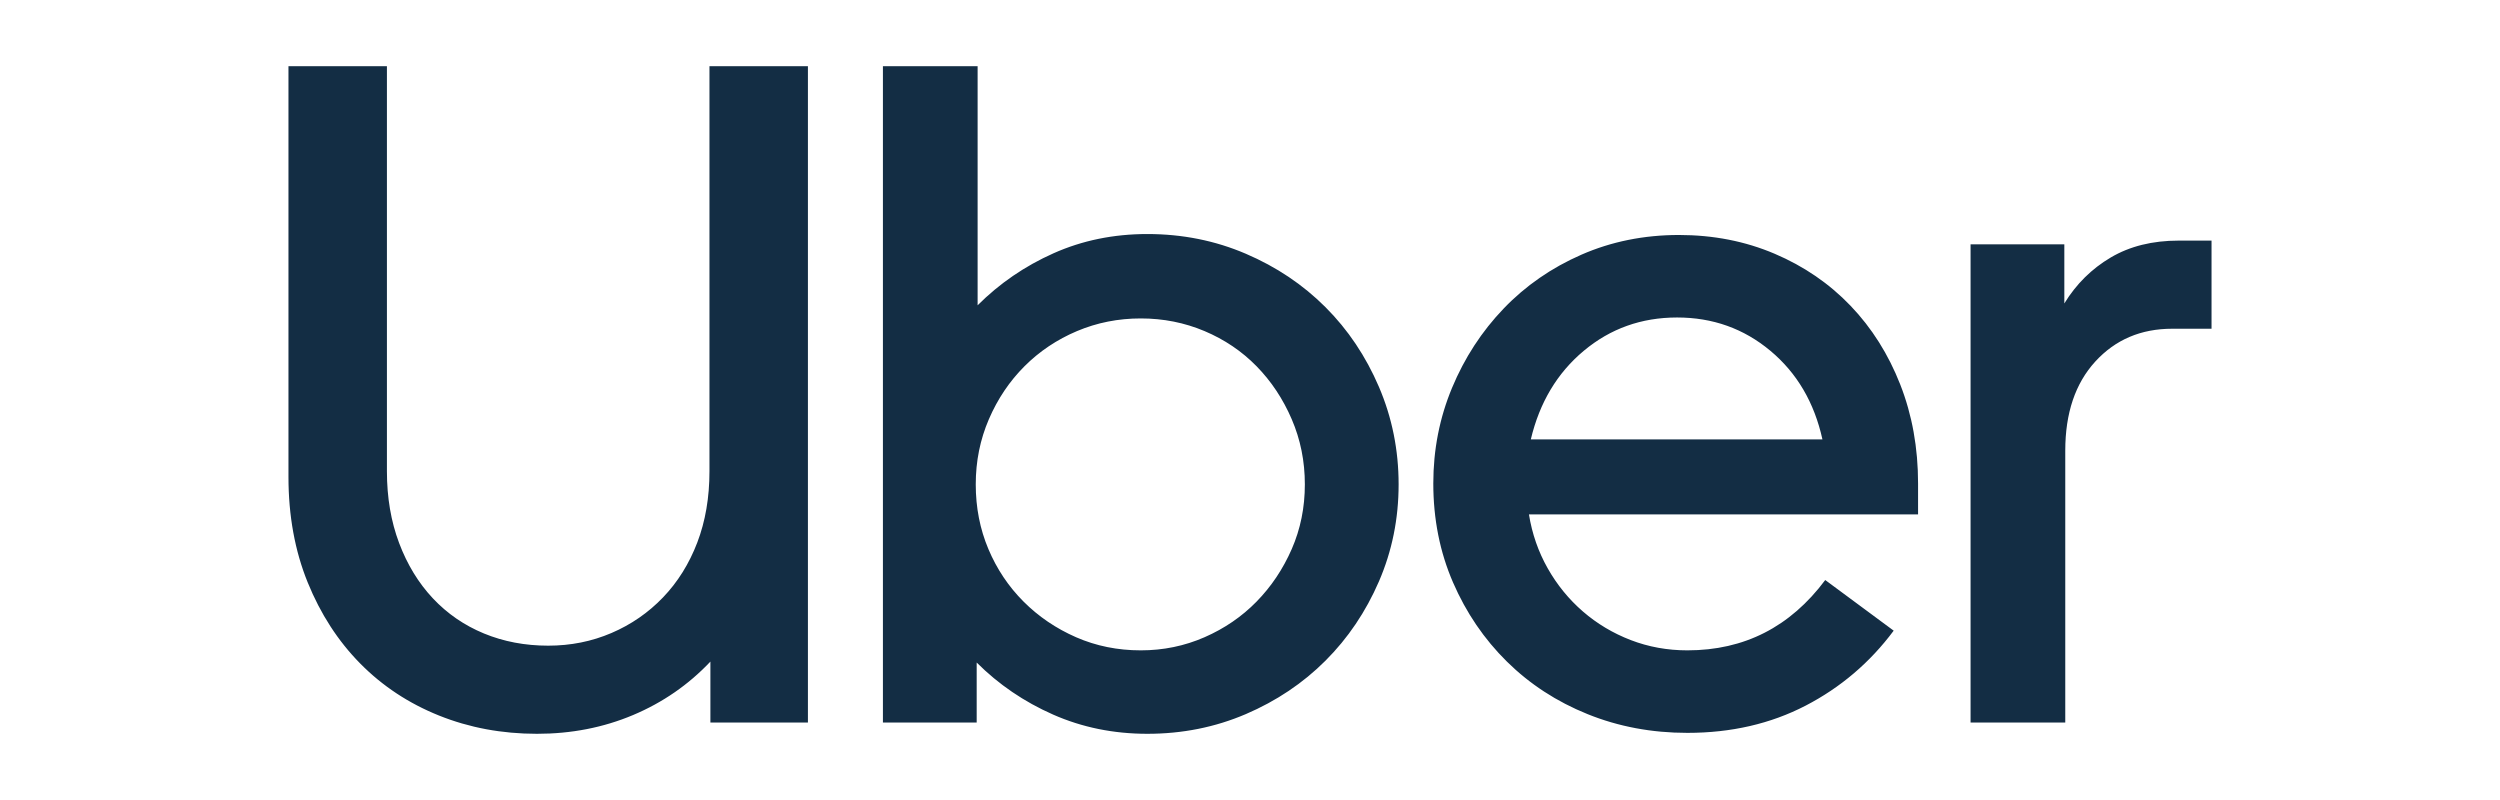 <?xml version="1.0" encoding="UTF-8"?>
<svg xmlns="http://www.w3.org/2000/svg" width="150" height="48" viewBox="0 0 150 48" fill="none">
  <path d="M23.946 32.58C24.434 33.874 25.109 34.98 25.971 35.899C26.834 36.818 27.856 37.521 29.038 38.009C30.219 38.496 31.504 38.74 32.891 38.74C34.242 38.74 35.507 38.487 36.689 37.98C37.87 37.474 38.902 36.761 39.783 35.843C40.664 34.924 41.349 33.827 41.837 32.551C42.324 31.276 42.568 29.851 42.568 28.276V3.972H48.475V43.353H42.624V39.696C41.311 41.084 39.764 42.153 37.983 42.903C36.201 43.653 34.279 44.028 32.216 44.028C30.116 44.028 28.156 43.662 26.337 42.931C24.518 42.2 22.943 41.159 21.611 39.809C20.28 38.459 19.23 36.837 18.461 34.943C17.692 33.048 17.308 30.939 17.308 28.613V3.972H23.215V28.276C23.215 29.851 23.459 31.286 23.946 32.58ZM58.657 3.972V18.318C59.97 17.005 61.489 15.965 63.214 15.196C64.939 14.427 66.815 14.042 68.84 14.042C70.94 14.042 72.909 14.436 74.747 15.224C76.585 16.011 78.179 17.08 79.529 18.431C80.879 19.781 81.948 21.375 82.736 23.212C83.523 25.05 83.917 27.001 83.917 29.064C83.917 31.126 83.523 33.067 82.736 34.886C81.948 36.705 80.879 38.29 79.529 39.64C78.179 40.99 76.585 42.059 74.747 42.847C72.909 43.634 70.94 44.028 68.84 44.028C66.815 44.028 64.93 43.644 63.186 42.875C61.442 42.106 59.914 41.065 58.601 39.752V43.353H52.975V3.972H58.657ZM59.304 32.945C59.81 34.145 60.514 35.196 61.414 36.096C62.314 36.996 63.364 37.709 64.564 38.234C65.765 38.759 67.058 39.021 68.446 39.021C69.796 39.021 71.072 38.759 72.272 38.234C73.472 37.709 74.513 36.996 75.394 36.096C76.275 35.196 76.979 34.145 77.504 32.945C78.029 31.745 78.291 30.451 78.291 29.064C78.291 27.676 78.029 26.372 77.504 25.154C76.979 23.934 76.275 22.875 75.394 21.975C74.513 21.075 73.472 20.372 72.272 19.865C71.072 19.359 69.796 19.106 68.446 19.106C67.096 19.106 65.821 19.359 64.621 19.865C63.421 20.372 62.37 21.075 61.47 21.975C60.57 22.875 59.858 23.934 59.332 25.154C58.807 26.372 58.545 27.676 58.545 29.064C58.545 30.451 58.798 31.745 59.304 32.945V32.945ZM87.123 23.269C87.873 21.469 88.905 19.884 90.218 18.515C91.53 17.146 93.087 16.068 94.887 15.28C96.687 14.493 98.638 14.099 100.738 14.099C102.801 14.099 104.714 14.474 106.476 15.224C108.239 15.974 109.758 17.015 111.033 18.346C112.308 19.678 113.302 21.253 114.015 23.072C114.728 24.891 115.084 26.87 115.084 29.008V30.864H91.737C91.924 32.027 92.299 33.105 92.862 34.099C93.424 35.093 94.128 35.955 94.972 36.687C95.815 37.418 96.772 37.99 97.841 38.403C98.91 38.815 100.044 39.021 101.244 39.021C104.657 39.021 107.414 37.615 109.514 34.802L113.621 37.84C112.196 39.753 110.433 41.253 108.333 42.341C106.233 43.428 103.87 43.972 101.244 43.972C99.107 43.972 97.109 43.597 95.253 42.847C93.396 42.097 91.784 41.047 90.415 39.696C89.046 38.346 87.968 36.761 87.18 34.943C86.392 33.123 85.998 31.145 85.998 29.007C85.998 26.982 86.373 25.069 87.123 23.269V23.269ZM95.028 21.047C93.434 22.378 92.374 24.15 91.849 26.363H109.346C108.858 24.15 107.817 22.378 106.223 21.047C104.629 19.715 102.763 19.049 100.626 19.049C98.488 19.049 96.622 19.715 95.028 21.047V21.047ZM125.716 21.694C124.516 23.006 123.916 24.788 123.916 27.038V43.353H118.234V14.661H123.86V18.206C124.572 17.043 125.501 16.124 126.645 15.449C127.788 14.774 129.148 14.436 130.723 14.436H132.692V19.724H130.329C128.454 19.725 126.917 20.381 125.716 21.694Z" fill="#132D44"></path>
</svg>
